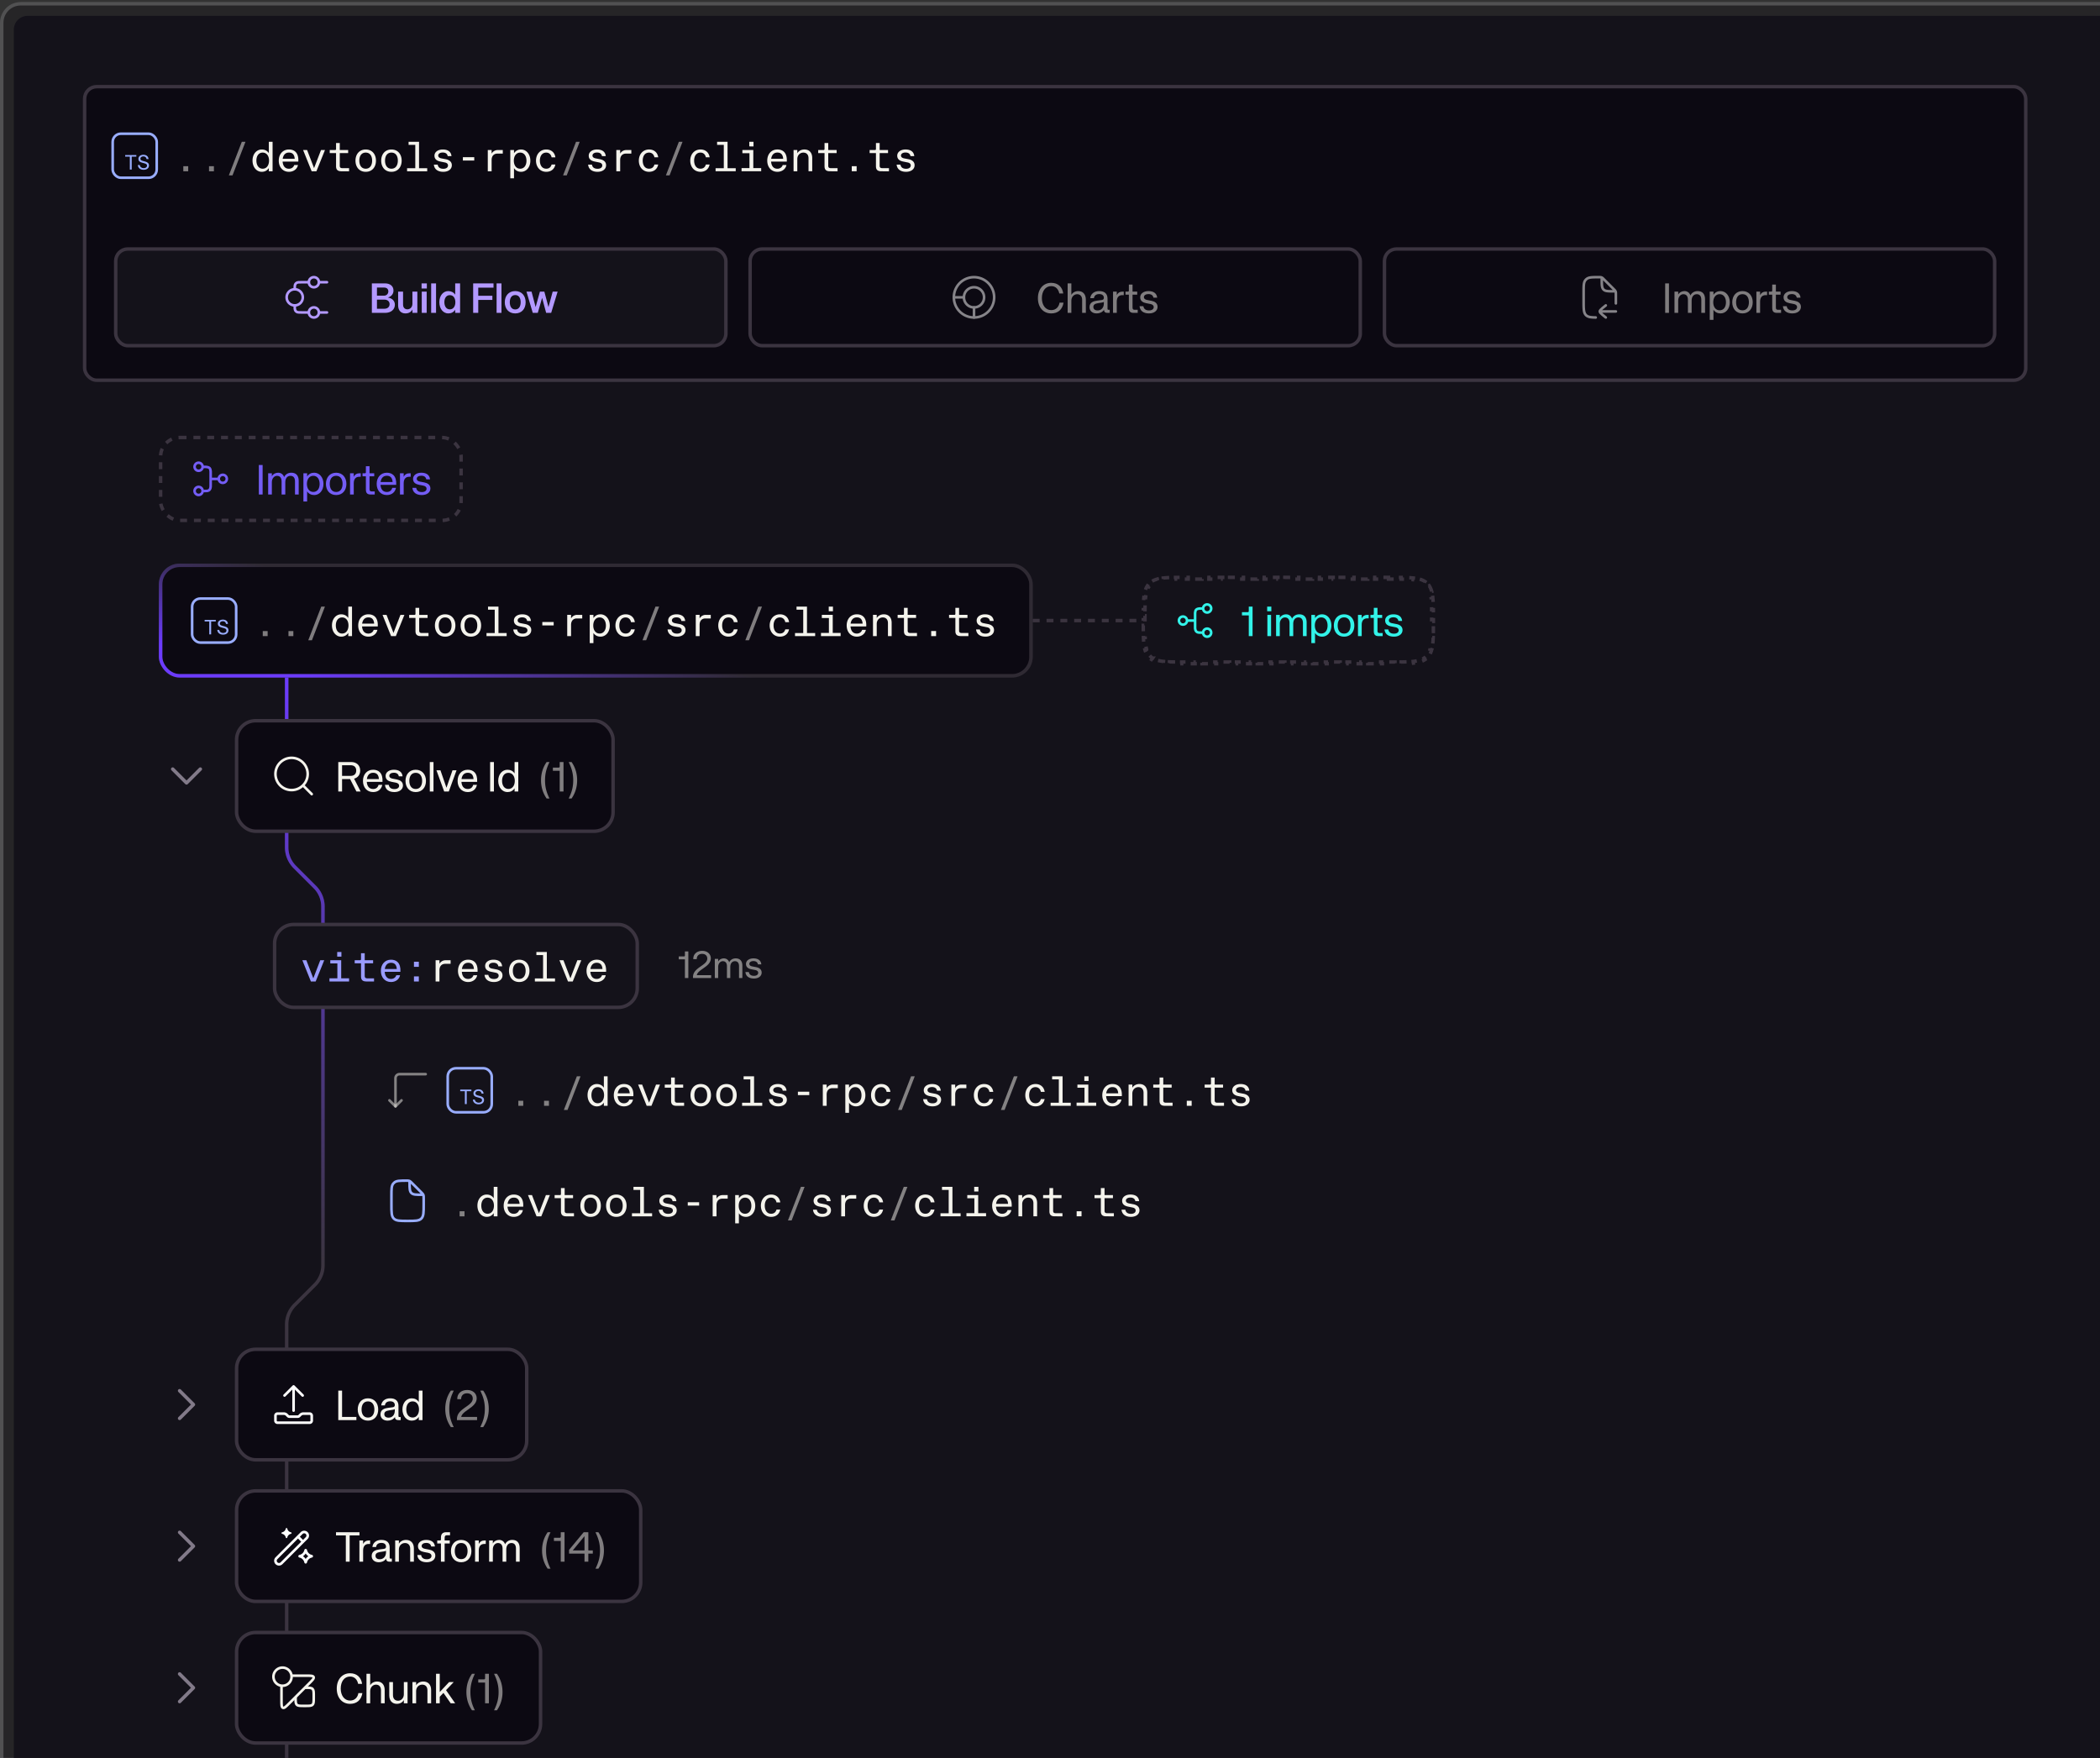 <svg xmlns="http://www.w3.org/2000/svg" width="608" height="509" fill="none" viewBox="0 0 608 509"><rect x="0" y="0" width="608" height="509" fill="#333333" stroke="none"/><rect width="674" height="563" y=".59" fill="#08060d" fill-opacity=".3" rx="6"/><rect width="673" height="562" x=".5" y="1.09" stroke="#fff" stroke-opacity=".2" rx="5.5"/><rect width="666" height="535.59" x="4" y="4.59" fill="#14121a" rx="4"/><path stroke="#3b3440" d="M83 195.68v49.686a8 8 0 0 0 2.343 5.657l5.814 5.814a8 8 0 0 1 2.343 5.656v103.873a8 8 0 0 1-2.343 5.657l-5.814 5.814A8 8 0 0 0 83 383.493V520.18"/><path stroke="url(#a)" d="M83 195.68v49.686a8 8 0 0 0 2.343 5.657l5.814 5.814a8 8 0 0 1 2.343 5.656v103.873a8 8 0 0 1-2.343 5.657l-5.814 5.814A8 8 0 0 0 83 383.493V520.18"/><rect width="562" height="85" x="24.5" y="25.09" fill="#0c0912" rx="3.5"/><rect width="562" height="85" x="24.5" y="25.09" stroke="#3b3440" rx="3.5"/><g clip-path="url(#b)"><path fill="#99adff" d="M37.59 49.09v-3.738h-1.344v-.462h3.228v.462H38.13v3.738zm3.985.078c-1.026 0-1.638-.624-1.668-1.38h.564c.084.57.54.9 1.11.9.516 0 .984-.234.984-.738 0-.33-.216-.516-.666-.642l-.684-.186c-.522-.138-1.146-.348-1.146-1.146 0-.69.618-1.164 1.464-1.164.894 0 1.434.534 1.47 1.248h-.564c-.084-.486-.402-.78-.918-.78-.498 0-.876.264-.876.666 0 .342.222.51.702.642l.708.192c.708.192 1.086.528 1.086 1.128 0 .78-.642 1.26-1.566 1.26"/></g><rect width="12.75" height="12.75" x="32.625" y="38.715" stroke="#99adff" stroke-width=".75" rx="2.375"/><path fill="#f4f3ec" fill-opacity=".5" d="M53.074 49.59v-1.464h1.416v1.464zm7.444 0v-1.464h1.415v1.464zm5.735 1.195 3.758-9.735h1.061l-3.757 9.735zm96.765 0 3.757-9.735h1.062l-3.758 9.735zm29.774 0 3.757-9.735h1.062l-3.758 9.735z"/><path fill="#f4f3ec" d="M75.783 49.748c-1.476 0-2.672-1.317-2.672-3.257 0-1.928 1.196-3.209 2.672-3.209.866 0 1.61.366 2.05 1.074V41.05h1.085v8.54h-1.086v-.927c-.487.732-1.183 1.085-2.05 1.085m-1.55-3.257c0 1.354.671 2.355 1.818 2.355 1.16 0 1.843-1 1.843-2.343 0-1.33-.684-2.318-1.843-2.318-1.147 0-1.817.964-1.817 2.306m9.42 3.257c-1.805 0-2.94-1.378-2.94-3.233 0-1.842 1.135-3.233 2.94-3.233 1.525 0 2.867.867 2.72 3.514h-4.55c.086 1.135.61 2.062 1.83 2.062.818 0 1.354-.5 1.537-1.074h1.074c-.17 1.025-1.135 1.964-2.61 1.964m-1.805-3.77h3.477c-.086-1.232-.66-1.805-1.672-1.805-1.11 0-1.659.805-1.805 1.806m8.383 3.612-2.477-6.149h1.159l2.013 5.234 2.013-5.234h1.147l-2.477 6.149zm8.614 0c-1.049 0-1.55-.427-1.55-1.452v-3.806h-1.83v-.891h1.55c.171 0 .28-.11.28-.268v-1.77h1.074v2.038h2.428v.89h-2.428v3.66c0 .44.183.696.732.696h1.965v.903zm7.041.158c-1.867 0-2.965-1.39-2.965-3.233 0-1.83 1.098-3.233 2.965-3.233s2.965 1.403 2.965 3.233c0 1.843-1.098 3.233-2.965 3.233m-1.854-3.245c0 1.196.512 2.343 1.854 2.343s1.854-1.147 1.854-2.343c0-1.183-.512-2.318-1.854-2.318s-1.854 1.135-1.854 2.318m9.297 3.245c-1.866 0-2.964-1.39-2.964-3.233 0-1.83 1.098-3.233 2.964-3.233 1.867 0 2.965 1.403 2.965 3.233 0 1.843-1.098 3.233-2.965 3.233m-1.854-3.245c0 1.196.512 2.343 1.854 2.343s1.855-1.147 1.855-2.343c0-1.183-.513-2.318-1.855-2.318s-1.854 1.135-1.854 2.318m6.382 3.087v-.89h2.379v-6.76h-1.94v-.89h3.026v7.65h2.367v.89zm10.481.158c-1.61 0-2.611-.78-2.72-2.086h1.098c.146.818.695 1.208 1.647 1.208.829 0 1.342-.378 1.342-.964 0-.451-.33-.768-.964-.878l-1.208-.244c-.878-.171-1.745-.586-1.745-1.708 0-1.025.964-1.794 2.404-1.794 1.391 0 2.403.586 2.525 1.928h-1.098c-.11-.683-.622-1.05-1.439-1.05-.781 0-1.306.367-1.306.88 0 .487.427.719.915.817l1.281.244c.866.17 1.745.646 1.745 1.744 0 1.147-1.013 1.903-2.477 1.903m5.675-3.257v-.988h3.294v.988zm7.211 3.099V43.44h1.111v1.037a2 2 0 0 1 1.756-1.037h1.477v1.037h-1.562c-.976 0-1.671.634-1.671 1.867v3.245zm6.517 2.025v-8.174h1.073v.927c.5-.732 1.196-1.086 2.062-1.086 1.464 0 2.672 1.318 2.672 3.258 0 1.927-1.208 3.208-2.672 3.208-.866 0-1.623-.366-2.062-1.073v2.94zm1.024-5.087c0 1.33.684 2.318 1.843 2.318 1.146 0 1.817-.964 1.817-2.306 0-1.354-.671-2.355-1.817-2.355-1.159 0-1.843 1-1.843 2.343m9.384 3.22c-1.794 0-2.965-1.39-2.965-3.233 0-1.83 1.171-3.233 2.977-3.233 1.403 0 2.44.854 2.635 2.27h-1.098c-.171-.867-.769-1.367-1.549-1.367-1.281 0-1.843 1.098-1.843 2.318 0 1.232.562 2.343 1.843 2.343.793 0 1.329-.415 1.549-1.208h1.086c-.232 1.256-1.171 2.11-2.635 2.11m14.85 0c-1.611 0-2.611-.78-2.721-2.086h1.098c.147.818.696 1.208 1.647 1.208.83 0 1.342-.378 1.342-.964 0-.451-.329-.768-.964-.878l-1.207-.244c-.879-.171-1.745-.586-1.745-1.708 0-1.025.964-1.794 2.403-1.794 1.391 0 2.404.586 2.526 1.928h-1.098c-.11-.683-.622-1.05-1.44-1.05-.781 0-1.305.367-1.305.88 0 .487.427.719.915.817l1.281.244c.866.17 1.744.646 1.744 1.744 0 1.147-1.012 1.903-2.476 1.903m5.443-.158V43.44h1.11v1.037a2 2 0 0 1 1.757-1.037h1.476v1.037h-1.562c-.976 0-1.671.634-1.671 1.867v3.245zm9.48.158c-1.793 0-2.964-1.39-2.964-3.233 0-1.83 1.171-3.233 2.977-3.233 1.403 0 2.44.854 2.635 2.27h-1.098c-.171-.867-.769-1.367-1.55-1.367-1.281 0-1.842 1.098-1.842 2.318 0 1.232.561 2.343 1.842 2.343.793 0 1.33-.415 1.55-1.208h1.086c-.232 1.256-1.172 2.11-2.636 2.11m14.887 0c-1.793 0-2.964-1.39-2.964-3.233 0-1.83 1.171-3.233 2.976-3.233 1.403 0 2.44.854 2.636 2.27h-1.098c-.171-.867-.769-1.367-1.55-1.367-1.281 0-1.842 1.098-1.842 2.318 0 1.232.561 2.343 1.842 2.343.793 0 1.33-.415 1.55-1.208h1.085c-.231 1.256-1.171 2.11-2.635 2.11m4.369-.158v-.89h2.379v-6.76h-1.94v-.89h3.026v7.65h2.367v.89zm7.517 0v-.915h2.293v-4.319h-2.049v-.915h3.16v5.234h2.281v.915zm2.245-7.198V41.05h1.22v1.342zm8.138 7.356c-1.805 0-2.94-1.378-2.94-3.233 0-1.842 1.135-3.233 2.94-3.233 1.525 0 2.867.867 2.721 3.514h-4.551c.086 1.135.61 2.062 1.83 2.062.818 0 1.355-.5 1.538-1.074h1.073c-.171 1.025-1.134 1.964-2.611 1.964m-1.805-3.77h3.477c-.086-1.232-.659-1.805-1.672-1.805-1.11 0-1.659.805-1.805 1.806m6.48 3.612V43.44h1.085v.927c.391-.683 1.184-1.086 2.062-1.086 1.33 0 2.257.842 2.257 2.477v3.83h-1.073V45.82c0-1.074-.61-1.635-1.501-1.635-.964 0-1.745.769-1.745 1.855v3.55zm10.517 0c-1.049 0-1.549-.427-1.549-1.452v-3.806h-1.83v-.891h1.549c.171 0 .281-.11.281-.268v-1.77h1.074v2.038h2.427v.89h-2.427v3.66c0 .44.183.696.732.696h1.964v.903zm6.334 0v-1.464h1.415v1.464zm8.553 0c-1.049 0-1.549-.427-1.549-1.452v-3.806h-1.83v-.891h1.549c.171 0 .281-.11.281-.268v-1.77h1.073v2.038h2.428v.89h-2.428v3.66c0 .44.183.696.732.696h1.965v.903zm7.163.158c-1.61 0-2.611-.78-2.721-2.086h1.098c.147.818.696 1.208 1.647 1.208.83 0 1.342-.378 1.342-.964 0-.451-.329-.768-.963-.878l-1.208-.244c-.879-.171-1.745-.586-1.745-1.708 0-1.025.964-1.794 2.404-1.794 1.39 0 2.403.586 2.525 1.928h-1.098c-.11-.683-.622-1.05-1.44-1.05-.78 0-1.305.367-1.305.88 0 .487.427.719.915.817l1.281.244c.866.17 1.745.646 1.745 1.744 0 1.147-1.013 1.903-2.477 1.903"/><rect width="176.667" height="28" x="33.5" y="72.09" fill="#14121a" rx="3.5"/><rect width="176.667" height="28" x="33.5" y="72.09" stroke="#3b3440" rx="3.5"/><g stroke="#b399ff" stroke-width=".75" clip-path="url(#c)"><path d="M92.333 81.715a1.458 1.458 0 1 1-2.917 0 1.458 1.458 0 0 1 2.917 0ZM92.333 90.465a1.458 1.458 0 1 1-2.917 0 1.458 1.458 0 0 1 2.917 0ZM87.667 86.09a2.333 2.333 0 1 1-4.667 0 2.333 2.333 0 0 1 4.667 0Z"/><path stroke-linecap="round" stroke-linejoin="round" d="M94.667 81.715h-2.334m-7 2.041c0-.819 0-1.228.197-1.523q.129-.192.322-.322c.294-.196.704-.196 1.523-.196h2.042m5.25 8.75h-2.334m-7-2.042c0 .82 0 1.23.197 1.523q.129.193.322.322c.294.197.704.197 1.523.197h2.042"/></g><path fill="#b399ff" d="M107.663 90.59v-8.54h3.794c1.427 0 2.464.744 2.464 2.062.013 1-.622 1.744-1.622 2.037 1.305.207 2.025 1.025 2.025 2.074 0 1.39-1.098 2.367-2.855 2.367zm1.476-1.196h2.172c.793 0 1.488-.439 1.488-1.342 0-.793-.634-1.293-1.452-1.293h-2.208zm0-3.782h2.013c.805 0 1.281-.573 1.281-1.244 0-.659-.415-1.11-1.244-1.11h-2.05zm8.24 5.136c-1.245 0-2.111-.83-2.111-2.305V84.44h1.428v3.733c0 .915.512 1.391 1.268 1.391.806 0 1.44-.659 1.44-1.61V84.44h1.427v6.149h-1.415v-.988c-.378.756-1.122 1.146-2.037 1.146m4.727-.158V84.44h1.427v6.149zm-.049-7.064V82.05h1.525v1.476zm2.775 7.064v-8.54h1.415v8.54zm4.945.158c-1.366 0-2.574-1.22-2.574-3.257 0-2.013 1.208-3.209 2.574-3.209.842 0 1.574.366 2.013 1.037v-3.27h1.416v8.54h-1.416v-.89c-.488.72-1.171 1.05-2.013 1.05m-1.122-3.257c0 1.196.573 2.086 1.586 2.086s1.598-.89 1.598-2.074-.585-2.05-1.598-2.05-1.586.855-1.586 2.038m8.335 3.099v-8.54h5.893v1.232h-4.417v2.355h4.087v1.195h-4.087v3.758zm6.786 0v-8.54h1.415v8.54zm5.397.158c-1.916 0-3.026-1.378-3.026-3.233 0-1.842 1.11-3.233 3.026-3.233s3.013 1.391 3.013 3.233c0 1.855-1.098 3.233-3.013 3.233m-1.574-3.245c0 1.11.439 2.099 1.574 2.099 1.134 0 1.573-.989 1.573-2.099 0-1.098-.439-2.074-1.573-2.074-1.135 0-1.574.976-1.574 2.074m6.649 3.087-1.818-6.149h1.464l1.184 4.465 1.244-4.465h1.281l1.196 4.477 1.22-4.477h1.427l-1.867 6.149h-1.451l-1.172-4.343-1.256 4.343z"/><rect width="176.667" height="28" x="217.167" y="72.09" stroke="#3b3440" rx="3.5"/><g stroke="#fff" stroke-width=".75" clip-path="url(#d)" opacity=".5"><path d="M282 91.923a5.833 5.833 0 1 0 0-11.667 5.833 5.833 0 1 0 0 11.667Z"/><path d="M282 89.007a2.917 2.917 0 1 0 0-5.834 2.917 2.917 0 0 0 0 5.834Z"/><path stroke-linecap="round" d="M279.083 86.09h-2.916"/><path stroke-linecap="round" stroke-linejoin="round" d="M282 89.006v2.917"/></g><path fill="#f4f3ec" fill-opacity=".5" d="M304.355 90.748c-2.305 0-3.855-1.756-3.855-4.428 0-2.66 1.586-4.429 3.855-4.429 1.989 0 3.233 1.232 3.477 3.075h-1.146c-.22-1.123-.94-2.123-2.331-2.123-1.695 0-2.708 1.488-2.708 3.477 0 1.976 1.037 3.477 2.708 3.477 1.452 0 2.233-1.037 2.404-2.16h1.159c-.342 2.087-1.696 3.111-3.563 3.111m4.752-.158v-8.54h1.073v3.318c.391-.67 1.111-1.086 2.013-1.086 1.257 0 2.184.83 2.184 2.477v3.83h-1.073V86.82c0-1.074-.598-1.635-1.44-1.635-.915 0-1.684.769-1.684 1.867v3.538zm8.401.158c-1.257 0-2.062-.732-2.062-1.817 0-1.44 1.232-1.757 2.232-1.891l1.33-.171c.488-.073.586-.354.586-.635 0-.597-.403-1.085-1.33-1.085-.915 0-1.44.427-1.537 1.183h-1.074c.134-1.232 1.123-2.05 2.587-2.05 1.634 0 2.415.818 2.415 2.196v2.99c0 .134.11.231.256.231h.379v.89h-.732c-.586 0-.903-.304-.903-.756v-.146c-.537.793-1.391 1.061-2.147 1.061m-.952-1.866c0 .634.476 1 1.22 1 1.098 0 1.818-.805 1.818-2.013v-.439c-.208.11-.415.146-.622.183l-1.086.17c-.927.147-1.33.477-1.33 1.099m5.697 1.708V84.44h1.074v1.025c.378-.757.963-1.025 1.683-1.025h.342v1.013h-.427c-.976 0-1.598.61-1.598 1.878v3.258zm5.961 0c-.939 0-1.378-.403-1.378-1.44v-3.83h-.976v-.879h.695c.171 0 .281-.11.281-.268v-1.77h1.061v2.038h1.354v.878h-1.354v3.673c0 .524.147.707.635.707h.866v.89zm4.441.158c-1.61 0-2.61-.768-2.72-2.086h1.098c.146.818.695 1.22 1.647 1.22.829 0 1.354-.378 1.354-.976 0-.451-.342-.768-.976-.89l-1.196-.232c-.89-.171-1.744-.586-1.744-1.72 0-1.013.951-1.782 2.391-1.782 1.391 0 2.403.586 2.525 1.916h-1.085c-.122-.683-.623-1.05-1.452-1.05-.781 0-1.306.367-1.306.891 0 .5.427.72.928.818l1.268.244c.879.17 1.757.646 1.757 1.744 0 1.147-1.025 1.903-2.489 1.903"/><rect width="176.667" height="28" x="400.833" y="72.09" stroke="#3b3440" rx="3.5"/><g stroke="#fff" stroke-linecap="round" stroke-linejoin="round" stroke-width=".75" clip-path="url(#e)" opacity=".5"><path d="M467.833 87.843v-2.535c0-.477 0-.715-.089-.93-.089-.214-.257-.383-.594-.72l-2.763-2.764c-.291-.292-.437-.437-.617-.523a1 1 0 0 0-.115-.048c-.189-.067-.394-.067-.806-.067-1.893 0-2.839 0-3.48.517q-.196.158-.352.353c-.517.64-.517 1.588-.517 3.481v2.652c0 2.201 0 3.302.683 3.985.55.55 1.37.658 2.817.679m1.75-11.375v.292c0 1.65 0 2.476.512 2.989.513.513 1.338.513 2.988.513h.291"/><path d="M464.917 91.923c-.354-.344-1.75-1.26-1.75-1.75s1.396-1.406 1.75-1.75m-1.167 1.75h4.083"/></g><path fill="#f4f3ec" fill-opacity=".5" d="M482.106 90.59v-8.54h1.098v8.54zm2.698 0V84.44h1.073v.878c.342-.683 1.098-1.037 1.83-1.037.805 0 1.489.5 1.708 1.27.354-.745 1.086-1.27 2.111-1.27 1.342 0 2.123.83 2.123 2.343v3.965h-1.074v-3.782c0-1.074-.476-1.623-1.305-1.623-.952 0-1.501.757-1.501 1.842v3.563h-1.074v-3.782c0-1.074-.488-1.623-1.329-1.623-.806 0-1.489.757-1.489 1.842v3.563zm10.207 2.025v-8.174h1.074v.927c.5-.744 1.195-1.086 2.049-1.086 1.501 0 2.684 1.318 2.684 3.246s-1.183 3.22-2.684 3.22c-.854 0-1.61-.378-2.049-1.073v2.94zm1.013-5.1c0 1.342.695 2.33 1.854 2.33 1.171 0 1.83-.963 1.83-2.317 0-1.342-.659-2.355-1.83-2.355-1.159 0-1.854 1.013-1.854 2.342m8.469 3.233c-1.866 0-2.964-1.39-2.964-3.233 0-1.83 1.098-3.233 2.964-3.233 1.867 0 2.965 1.403 2.965 3.233 0 1.843-1.098 3.233-2.965 3.233m-1.854-3.245c0 1.208.5 2.355 1.854 2.355 1.342 0 1.855-1.147 1.855-2.355 0-1.195-.513-2.33-1.855-2.33-1.354 0-1.854 1.135-1.854 2.33m5.877 3.087V84.44h1.073v1.025c.379-.757.964-1.025 1.684-1.025h.342v1.013h-.427c-.976 0-1.599.61-1.599 1.878v3.258zm5.961 0c-.939 0-1.378-.403-1.378-1.44v-3.83h-.976v-.879h.695c.171 0 .281-.11.281-.268v-1.77h1.061v2.038h1.354v.878h-1.354v3.673c0 .524.146.707.634.707h.867v.89zm4.441.158c-1.61 0-2.61-.768-2.72-2.086h1.098c.146.818.695 1.22 1.647 1.22.829 0 1.354-.378 1.354-.976 0-.451-.342-.768-.976-.89l-1.196-.232c-.89-.171-1.744-.586-1.744-1.72 0-1.013.951-1.782 2.391-1.782 1.391 0 2.403.586 2.525 1.916h-1.085c-.122-.683-.623-1.05-1.452-1.05-.781 0-1.306.367-1.306.891 0 .5.427.72.928.818l1.268.244c.879.17 1.757.646 1.757 1.744 0 1.147-1.025 1.903-2.489 1.903"/><rect width="87" height="24" x="46.5" y="126.68" stroke="#3b3440" stroke-dasharray="2 2" rx="5.5"/><path stroke="#745df5" stroke-width=".75" d="M58.667 142.18a1.167 1.167 0 1 0-2.333-.001 1.167 1.167 0 0 0 2.333.001ZM65.667 138.68a1.167 1.167 0 1 0-2.333-.001 1.167 1.167 0 0 0 2.333.001ZM58.667 135.18a1.167 1.167 0 1 0-2.333-.001 1.167 1.167 0 0 0 2.333.001Z"/><path stroke="#745df5" stroke-linecap="round" stroke-linejoin="round" stroke-width=".75" d="M59.099 142.17c.976 0 2.017.141 1.893-1.869v-1.624m0 0v-2.206c-.13-.661 0-1.365-1.99-1.287m1.99 3.493h2.166"/><path fill="#745df5" d="M74.94 143.18v-8.54h1.097v8.54zm2.697 0v-6.149h1.074v.878c.341-.683 1.098-1.037 1.83-1.037.805 0 1.488.5 1.708 1.269.353-.744 1.085-1.269 2.11-1.269 1.342 0 2.123.83 2.123 2.343v3.965h-1.074v-3.782c0-1.074-.475-1.623-1.305-1.623-.952 0-1.5.756-1.5 1.842v3.563h-1.074v-3.782c0-1.074-.488-1.623-1.33-1.623-.805 0-1.488.756-1.488 1.842v3.563zm10.207 2.025v-8.174h1.074v.927c.5-.744 1.196-1.086 2.05-1.086 1.5 0 2.684 1.318 2.684 3.245s-1.184 3.221-2.684 3.221c-.854 0-1.61-.378-2.05-1.073v2.94zm1.013-5.1c0 1.342.695 2.33 1.855 2.33 1.17 0 1.83-.963 1.83-2.318 0-1.342-.66-2.354-1.83-2.354-1.16 0-1.855 1.012-1.855 2.342m8.47 3.233c-1.867 0-2.965-1.391-2.965-3.233 0-1.83 1.098-3.233 2.965-3.233s2.964 1.403 2.964 3.233c0 1.842-1.097 3.233-2.964 3.233m-1.855-3.245c0 1.208.5 2.355 1.855 2.355 1.342 0 1.854-1.147 1.854-2.355 0-1.196-.512-2.33-1.854-2.33-1.354 0-1.855 1.134-1.855 2.33m5.877 3.087v-6.149h1.074v1.025c.378-.757.964-1.025 1.684-1.025h.341v1.012h-.427c-.976 0-1.598.61-1.598 1.879v3.258zm5.962 0c-.94 0-1.379-.403-1.379-1.44v-3.831h-.976v-.878h.695c.171 0 .281-.11.281-.269v-1.769h1.061v2.038h1.355v.878h-1.355v3.672c0 .525.147.708.635.708h.866v.891zm4.685.158c-1.806 0-2.94-1.378-2.94-3.233 0-1.842 1.134-3.233 2.94-3.233 1.525 0 2.867.866 2.72 3.514h-4.55c.073 1.122.598 2.062 1.83 2.062.817 0 1.354-.415 1.574-1.196h1.073c-.232 1.22-1.171 2.086-2.647 2.086m-1.806-3.77h3.477c-.073-1.232-.646-1.817-1.671-1.817-1.123 0-1.672.805-1.806 1.817m5.614 3.612v-6.149h1.074v1.025c.378-.757.964-1.025 1.684-1.025h.341v1.012h-.427c-.976 0-1.598.61-1.598 1.879v3.258zm6.319.158c-1.61 0-2.611-.768-2.72-2.086h1.098c.146.817.695 1.22 1.647 1.22.829 0 1.354-.378 1.354-.976 0-.451-.342-.769-.976-.891l-1.196-.231c-.89-.171-1.744-.586-1.744-1.721 0-1.012.951-1.781 2.391-1.781 1.391 0 2.403.586 2.525 1.916h-1.086c-.122-.684-.622-1.05-1.451-1.05-.781 0-1.306.366-1.306.891 0 .5.427.72.927.817l1.269.244c.879.171 1.757.647 1.757 1.745 0 1.147-1.025 1.903-2.489 1.903"/><path stroke="#f4f3ec" stroke-linecap="round" stroke-linejoin="round" stroke-opacity=".5" stroke-width=".75" d="M123.25 311.013h-7.583c-.645 0-1.167.522-1.167 1.167v8.166"/><path stroke="#f4f3ec" stroke-linecap="round" stroke-linejoin="round" stroke-opacity=".5" stroke-width=".75" d="m112.75 318.596 1.75 1.75 1.75-1.75"/><g clip-path="url(#f)"><path fill="#99adff" d="M134.59 319.68v-3.738h-1.344v-.462h3.228v.462h-1.344v3.738zm3.985.078c-1.026 0-1.638-.624-1.668-1.38h.564c.084.57.54.9 1.11.9.516 0 .984-.234.984-.738 0-.33-.216-.516-.666-.642l-.684-.186c-.522-.138-1.146-.348-1.146-1.146 0-.69.618-1.164 1.464-1.164.894 0 1.434.534 1.47 1.248h-.564c-.084-.486-.402-.78-.918-.78-.498 0-.876.264-.876.666 0 .342.222.51.702.642l.708.192c.708.192 1.086.528 1.086 1.128 0 .78-.642 1.26-1.566 1.26"/></g><rect width="12.75" height="12.75" x="129.625" y="309.305" stroke="#99adff" stroke-width=".75" rx="2.375"/><path fill="#f4f3ec" fill-opacity=".5" d="M150.074 320.18v-1.464h1.416v1.464zm7.444 0v-1.464h1.415v1.464zm5.735 1.195 3.758-9.735h1.061l-3.757 9.735zm96.765 0 3.757-9.735h1.062l-3.758 9.735zm29.774 0 3.757-9.735h1.062l-3.758 9.735z"/><path fill="#f4f3ec" d="M172.783 320.338c-1.476 0-2.672-1.317-2.672-3.257 0-1.928 1.196-3.209 2.672-3.209.866 0 1.61.366 2.049 1.074v-3.306h1.086v8.54h-1.086v-.928c-.488.732-1.183 1.086-2.049 1.086m-1.55-3.257c0 1.354.671 2.354 1.818 2.354 1.159 0 1.842-1 1.842-2.342 0-1.33-.683-2.318-1.842-2.318-1.147 0-1.818.964-1.818 2.306m9.42 3.257c-1.805 0-2.94-1.378-2.94-3.233 0-1.842 1.135-3.233 2.94-3.233 1.525 0 2.867.866 2.721 3.514h-4.551c.086 1.134.61 2.062 1.83 2.062.818 0 1.355-.501 1.538-1.074h1.073c-.171 1.025-1.134 1.964-2.611 1.964m-1.805-3.77h3.477c-.086-1.232-.659-1.805-1.672-1.805-1.11 0-1.659.805-1.805 1.805m8.383 3.612-2.477-6.149h1.159l2.013 5.234 2.013-5.234h1.147l-2.477 6.149zm8.614 0c-1.049 0-1.549-.427-1.549-1.452v-3.807h-1.83v-.89h1.549c.171 0 .281-.11.281-.269v-1.769h1.073v2.038h2.428v.89h-2.428v3.66c0 .44.183.696.732.696h1.965v.903zm7.041.158c-1.867 0-2.965-1.391-2.965-3.233 0-1.83 1.098-3.233 2.965-3.233s2.965 1.403 2.965 3.233c0 1.842-1.098 3.233-2.965 3.233m-1.854-3.245c0 1.196.512 2.342 1.854 2.342s1.854-1.146 1.854-2.342c0-1.183-.512-2.318-1.854-2.318s-1.854 1.135-1.854 2.318m9.297 3.245c-1.866 0-2.964-1.391-2.964-3.233 0-1.83 1.098-3.233 2.964-3.233 1.867 0 2.965 1.403 2.965 3.233 0 1.842-1.098 3.233-2.965 3.233m-1.854-3.245c0 1.196.512 2.342 1.854 2.342s1.855-1.146 1.855-2.342c0-1.183-.513-2.318-1.855-2.318s-1.854 1.135-1.854 2.318m6.382 3.087v-.891h2.379v-6.759h-1.94v-.89h3.026v7.649h2.367v.891zm10.481.158c-1.61 0-2.611-.781-2.72-2.086h1.098c.146.817.695 1.208 1.647 1.208.829 0 1.342-.378 1.342-.964 0-.451-.33-.769-.964-.878l-1.208-.244c-.878-.171-1.745-.586-1.745-1.708 0-1.025.964-1.794 2.404-1.794 1.391 0 2.403.586 2.525 1.928h-1.098c-.11-.683-.622-1.049-1.439-1.049-.781 0-1.306.366-1.306.878 0 .488.427.72.915.817l1.281.244c.866.171 1.745.647 1.745 1.745 0 1.147-1.013 1.903-2.477 1.903m5.675-3.257v-.988h3.294v.988zm7.211 3.099v-6.149h1.111v1.037a2 2 0 0 1 1.756-1.037h1.477v1.037h-1.562c-.976 0-1.671.634-1.671 1.866v3.246zm6.517 2.025v-8.174h1.073v.927c.5-.732 1.196-1.086 2.062-1.086 1.464 0 2.672 1.318 2.672 3.258 0 1.927-1.208 3.208-2.672 3.208-.866 0-1.623-.366-2.062-1.073v2.94zm1.024-5.088c0 1.33.684 2.318 1.843 2.318 1.146 0 1.817-.963 1.817-2.305 0-1.355-.671-2.355-1.817-2.355-1.159 0-1.843 1-1.843 2.342m9.384 3.221c-1.794 0-2.965-1.391-2.965-3.233 0-1.83 1.171-3.233 2.977-3.233 1.403 0 2.44.854 2.635 2.269h-1.098c-.171-.866-.769-1.366-1.549-1.366-1.281 0-1.843 1.098-1.843 2.318 0 1.232.562 2.342 1.843 2.342.793 0 1.329-.414 1.549-1.207h1.086c-.232 1.256-1.171 2.11-2.635 2.11m14.85 0c-1.611 0-2.611-.781-2.721-2.086h1.098c.147.817.696 1.208 1.647 1.208.83 0 1.342-.378 1.342-.964 0-.451-.329-.769-.964-.878l-1.207-.244c-.879-.171-1.745-.586-1.745-1.708 0-1.025.964-1.794 2.403-1.794 1.391 0 2.404.586 2.526 1.928h-1.098c-.11-.683-.622-1.049-1.44-1.049-.781 0-1.305.366-1.305.878 0 .488.427.72.915.817l1.281.244c.866.171 1.744.647 1.744 1.745 0 1.147-1.012 1.903-2.476 1.903m5.443-.158v-6.149h1.11v1.037a2 2 0 0 1 1.757-1.037h1.476v1.037h-1.562c-.976 0-1.671.634-1.671 1.866v3.246zm9.48.158c-1.793 0-2.964-1.391-2.964-3.233 0-1.83 1.171-3.233 2.977-3.233 1.403 0 2.44.854 2.635 2.269h-1.098c-.171-.866-.769-1.366-1.55-1.366-1.281 0-1.842 1.098-1.842 2.318 0 1.232.561 2.342 1.842 2.342.793 0 1.33-.414 1.55-1.207h1.086c-.232 1.256-1.172 2.11-2.636 2.11m14.887 0c-1.793 0-2.964-1.391-2.964-3.233 0-1.83 1.171-3.233 2.976-3.233 1.403 0 2.44.854 2.636 2.269h-1.098c-.171-.866-.769-1.366-1.55-1.366-1.281 0-1.842 1.098-1.842 2.318 0 1.232.561 2.342 1.842 2.342.793 0 1.33-.414 1.55-1.207h1.085c-.231 1.256-1.171 2.11-2.635 2.11m4.369-.158v-.891h2.379v-6.759h-1.94v-.89h3.026v7.649h2.367v.891zm7.517 0v-.915h2.293v-4.319h-2.049v-.915h3.16v5.234h2.281v.915zm2.245-7.198v-1.342h1.22v1.342zm8.138 7.356c-1.805 0-2.94-1.378-2.94-3.233 0-1.842 1.135-3.233 2.94-3.233 1.525 0 2.867.866 2.721 3.514h-4.551c.086 1.134.61 2.062 1.83 2.062.818 0 1.355-.501 1.538-1.074h1.073c-.171 1.025-1.134 1.964-2.611 1.964m-1.805-3.77h3.477c-.086-1.232-.659-1.805-1.672-1.805-1.11 0-1.659.805-1.805 1.805m6.48 3.612v-6.149h1.085v.927c.391-.683 1.184-1.086 2.062-1.086 1.33 0 2.257.842 2.257 2.477v3.831h-1.073v-3.77c0-1.074-.61-1.635-1.501-1.635-.964 0-1.745.769-1.745 1.854v3.551zm10.517 0c-1.049 0-1.549-.427-1.549-1.452v-3.807h-1.83v-.89h1.549c.171 0 .281-.11.281-.269v-1.769h1.074v2.038h2.427v.89h-2.427v3.66c0 .44.183.696.732.696h1.964v.903zm6.334 0v-1.464h1.415v1.464zm8.553 0c-1.049 0-1.549-.427-1.549-1.452v-3.807h-1.83v-.89h1.549c.171 0 .281-.11.281-.269v-1.769h1.073v2.038h2.428v.89h-2.428v3.66c0 .44.183.696.732.696h1.965v.903zm7.163.158c-1.61 0-2.611-.781-2.721-2.086h1.098c.147.817.696 1.208 1.647 1.208.83 0 1.342-.378 1.342-.964 0-.451-.329-.769-.963-.878l-1.208-.244c-.879-.171-1.745-.586-1.745-1.708 0-1.025.964-1.794 2.404-1.794 1.39 0 2.403.586 2.525 1.928h-1.098c-.11-.683-.622-1.049-1.44-1.049-.78 0-1.305.366-1.305.878 0 .488.427.72.915.817l1.281.244c.866.171 1.745.647 1.745 1.745 0 1.147-1.013 1.903-2.477 1.903"/><path stroke="#99adff" stroke-linecap="round" stroke-linejoin="round" stroke-width=".75" d="M118.583 342.138v.292c0 1.649 0 2.474.513 2.987.512.513 1.337.513 2.987.513h.292m.292.966v1.95c0 2.2 0 3.3-.684 3.983-.683.684-1.783.684-3.983.684s-3.3 0-3.983-.684c-.684-.683-.684-1.783-.684-3.983v-2.651c0-1.892 0-2.839.517-3.48q.158-.196.352-.352c.641-.517 1.588-.517 3.48-.517.412 0 .618 0 .806.067q.059.02.115.047c.181.087.326.232.617.523l2.763 2.763c.337.337.506.506.595.72.089.215.089.453.089.93"/><path fill="#f4f3ec" fill-opacity=".5" d="M133.074 352.18v-1.464h1.416v1.464zm95.057 1.195 3.758-9.735h1.061l-3.758 9.735zm29.774 0 3.757-9.735h1.062l-3.758 9.735z"/><path fill="#f4f3ec" d="M140.896 352.338c-1.476 0-2.672-1.317-2.672-3.257 0-1.928 1.196-3.209 2.672-3.209.866 0 1.61.366 2.05 1.074v-3.306h1.085v8.54h-1.085v-.928c-.488.732-1.184 1.086-2.05 1.086m-1.549-3.257c0 1.354.671 2.354 1.817 2.354 1.159 0 1.843-1 1.843-2.342 0-1.33-.684-2.318-1.843-2.318-1.146 0-1.817.964-1.817 2.306m9.419 3.257c-1.805 0-2.94-1.378-2.94-3.233 0-1.842 1.135-3.233 2.94-3.233 1.525 0 2.867.866 2.721 3.514h-4.551c.086 1.134.61 2.062 1.83 2.062.818 0 1.355-.501 1.538-1.074h1.073c-.171 1.025-1.134 1.964-2.611 1.964m-1.805-3.77h3.477c-.086-1.232-.659-1.805-1.672-1.805-1.11 0-1.659.805-1.805 1.805m8.383 3.612-2.477-6.149h1.159l2.013 5.234 2.013-5.234h1.147l-2.477 6.149zm8.614 0c-1.049 0-1.549-.427-1.549-1.452v-3.807h-1.83v-.89h1.549c.171 0 .281-.11.281-.269v-1.769h1.074v2.038h2.427v.89h-2.427v3.66c0 .44.183.696.732.696h1.964v.903zm7.041.158c-1.866 0-2.964-1.391-2.964-3.233 0-1.83 1.098-3.233 2.964-3.233 1.867 0 2.965 1.403 2.965 3.233 0 1.842-1.098 3.233-2.965 3.233m-1.854-3.245c0 1.196.512 2.342 1.854 2.342s1.855-1.146 1.855-2.342c0-1.183-.513-2.318-1.855-2.318s-1.854 1.135-1.854 2.318m9.298 3.245c-1.867 0-2.965-1.391-2.965-3.233 0-1.83 1.098-3.233 2.965-3.233s2.964 1.403 2.964 3.233c0 1.842-1.098 3.233-2.964 3.233m-1.855-3.245c0 1.196.513 2.342 1.855 2.342s1.854-1.146 1.854-2.342c0-1.183-.512-2.318-1.854-2.318s-1.855 1.135-1.855 2.318m6.382 3.087v-.891h2.379v-6.759h-1.94v-.89h3.026v7.649h2.367v.891zm10.481.158c-1.61 0-2.61-.781-2.72-2.086h1.098c.146.817.695 1.208 1.647 1.208.829 0 1.342-.378 1.342-.964 0-.451-.33-.769-.964-.878l-1.208-.244c-.878-.171-1.744-.586-1.744-1.708 0-1.025.963-1.794 2.403-1.794 1.391 0 2.403.586 2.525 1.928h-1.098c-.109-.683-.622-1.049-1.439-1.049-.781 0-1.306.366-1.306.878 0 .488.427.72.915.817l1.281.244c.867.171 1.745.647 1.745 1.745 0 1.147-1.013 1.903-2.477 1.903m5.675-3.257v-.988h3.294v.988zm7.211 3.099v-6.149h1.111v1.037a2 2 0 0 1 1.756-1.037h1.477v1.037h-1.562c-.976 0-1.671.634-1.671 1.866v3.246zm6.517 2.025v-8.174h1.073v.927c.501-.732 1.196-1.086 2.062-1.086 1.464 0 2.672 1.318 2.672 3.258 0 1.927-1.208 3.208-2.672 3.208-.866 0-1.622-.366-2.062-1.073v2.94zm1.025-5.088c0 1.33.683 2.318 1.842 2.318 1.147 0 1.818-.963 1.818-2.305 0-1.355-.671-2.355-1.818-2.355-1.159 0-1.842 1-1.842 2.342m9.383 3.221c-1.794 0-2.965-1.391-2.965-3.233 0-1.83 1.171-3.233 2.977-3.233 1.403 0 2.44.854 2.635 2.269h-1.098c-.171-.866-.768-1.366-1.549-1.366-1.281 0-1.842 1.098-1.842 2.318 0 1.232.561 2.342 1.842 2.342.793 0 1.33-.414 1.549-1.207h1.086c-.232 1.256-1.171 2.11-2.635 2.11m14.85 0c-1.61 0-2.611-.781-2.721-2.086h1.098c.147.817.696 1.208 1.647 1.208.83 0 1.342-.378 1.342-.964 0-.451-.329-.769-.963-.878l-1.208-.244c-.879-.171-1.745-.586-1.745-1.708 0-1.025.964-1.794 2.404-1.794 1.39 0 2.403.586 2.525 1.928h-1.098c-.11-.683-.622-1.049-1.44-1.049-.78 0-1.305.366-1.305.878 0 .488.427.72.915.817l1.281.244c.866.171 1.745.647 1.745 1.745 0 1.147-1.013 1.903-2.477 1.903m5.443-.158v-6.149h1.11v1.037a2 2 0 0 1 1.757-1.037h1.476v1.037h-1.562c-.976 0-1.671.634-1.671 1.866v3.246zm9.48.158c-1.793 0-2.964-1.391-2.964-3.233 0-1.83 1.171-3.233 2.977-3.233 1.403 0 2.44.854 2.635 2.269h-1.098c-.171-.866-.769-1.366-1.55-1.366-1.281 0-1.842 1.098-1.842 2.318 0 1.232.561 2.342 1.842 2.342.793 0 1.33-.414 1.55-1.207h1.086c-.232 1.256-1.172 2.11-2.636 2.11m14.887 0c-1.793 0-2.964-1.391-2.964-3.233 0-1.83 1.171-3.233 2.977-3.233 1.403 0 2.44.854 2.635 2.269h-1.098c-.171-.866-.769-1.366-1.55-1.366-1.281 0-1.842 1.098-1.842 2.318 0 1.232.561 2.342 1.842 2.342.793 0 1.33-.414 1.55-1.207h1.086c-.232 1.256-1.172 2.11-2.636 2.11m4.369-.158v-.891h2.379v-6.759h-1.939v-.89h3.025v7.649h2.367v.891zm7.517 0v-.915h2.294v-4.319h-2.05v-.915h3.16v5.234h2.281v.915zm2.245-7.198v-1.342h1.22v1.342zm8.139 7.356c-1.806 0-2.941-1.378-2.941-3.233 0-1.842 1.135-3.233 2.941-3.233 1.525 0 2.867.866 2.72 3.514h-4.55c.085 1.134.61 2.062 1.83 2.062.817 0 1.354-.501 1.537-1.074h1.073c-.17 1.025-1.134 1.964-2.61 1.964m-1.806-3.77h3.477c-.085-1.232-.659-1.805-1.671-1.805-1.111 0-1.66.805-1.806 1.805m6.48 3.612v-6.149h1.085v.927c.391-.683 1.184-1.086 2.062-1.086 1.33 0 2.257.842 2.257 2.477v3.831h-1.073v-3.77c0-1.074-.61-1.635-1.501-1.635-.964 0-1.745.769-1.745 1.854v3.551zm10.517 0c-1.049 0-1.549-.427-1.549-1.452v-3.807h-1.83v-.89h1.549c.171 0 .281-.11.281-.269v-1.769h1.074v2.038h2.427v.89h-2.427v3.66c0 .44.183.696.732.696h1.964v.903zm6.334 0v-1.464h1.415v1.464zm8.553 0c-1.049 0-1.549-.427-1.549-1.452v-3.807h-1.83v-.89h1.549c.171 0 .281-.11.281-.269v-1.769h1.074v2.038h2.427v.89h-2.427v3.66c0 .44.183.696.732.696h1.964v.903zm7.163.158c-1.61 0-2.611-.781-2.72-2.086h1.098c.146.817.695 1.208 1.647 1.208.829 0 1.342-.378 1.342-.964 0-.451-.33-.769-.964-.878l-1.208-.244c-.878-.171-1.745-.586-1.745-1.708 0-1.025.964-1.794 2.404-1.794 1.391 0 2.403.586 2.525 1.928h-1.098c-.11-.683-.622-1.049-1.439-1.049-.781 0-1.306.366-1.306.878 0 .488.427.72.915.817l1.281.244c.866.171 1.745.647 1.745 1.745 0 1.147-1.013 1.903-2.477 1.903"/><rect width="252" height="32" x="46.5" y="163.68" fill="#0c0912" rx="5.5"/><rect width="252" height="32" x="46.5" y="163.68" stroke="#3b3440" rx="5.5"/><rect width="252" height="32" x="46.5" y="163.68" stroke="#000" stroke-opacity=".2" rx="5.5"/><rect width="252" height="32" x="46.5" y="163.68" stroke="url(#g)" rx="5.5"/><g clip-path="url(#h)"><path fill="#99adff" d="M60.59 183.68v-3.738h-1.344v-.462h3.228v.462H61.13v3.738zm3.985.078c-1.026 0-1.638-.624-1.668-1.38h.564c.084.57.54.9 1.11.9.516 0 .984-.234.984-.738 0-.33-.216-.516-.666-.642l-.684-.186c-.522-.138-1.146-.348-1.146-1.146 0-.69.618-1.164 1.464-1.164.894 0 1.434.534 1.47 1.248h-.564c-.084-.486-.402-.78-.918-.78-.498 0-.876.264-.876.666 0 .342.222.51.702.642l.708.192c.708.192 1.086.528 1.086 1.128 0 .78-.642 1.26-1.566 1.26"/></g><rect width="12.75" height="12.75" x="55.625" y="173.305" stroke="#99adff" stroke-width=".75" rx="2.375"/><path fill="#f4f3ec" fill-opacity=".5" d="M76.074 184.18v-1.464h1.416v1.464zm7.444 0v-1.464h1.415v1.464zm5.735 1.195 3.758-9.735h1.061l-3.757 9.735zm96.765 0 3.757-9.735h1.062l-3.758 9.735zm29.774 0 3.757-9.735h1.062l-3.758 9.735z"/><path fill="#f4f3ec" d="M98.783 184.338c-1.476 0-2.672-1.317-2.672-3.257 0-1.928 1.196-3.209 2.672-3.209.866 0 1.61.366 2.049 1.074v-3.306h1.086v8.54h-1.086v-.928c-.488.732-1.183 1.086-2.05 1.086m-1.55-3.257c0 1.354.671 2.354 1.818 2.354 1.159 0 1.842-1 1.842-2.342 0-1.33-.683-2.318-1.842-2.318-1.147 0-1.817.964-1.817 2.306m9.42 3.257c-1.805 0-2.94-1.378-2.94-3.233 0-1.842 1.135-3.233 2.94-3.233 1.525 0 2.867.866 2.721 3.514h-4.551c.086 1.134.61 2.062 1.83 2.062.818 0 1.355-.501 1.538-1.074h1.073c-.171 1.025-1.134 1.964-2.611 1.964m-1.805-3.77h3.477c-.086-1.232-.659-1.805-1.672-1.805-1.11 0-1.659.805-1.805 1.805m8.383 3.612-2.477-6.149h1.159l2.013 5.234 2.013-5.234h1.147l-2.477 6.149zm8.614 0c-1.049 0-1.549-.427-1.549-1.452v-3.807h-1.83v-.89h1.549c.171 0 .281-.11.281-.269v-1.769h1.073v2.038h2.428v.89h-2.428v3.66c0 .44.183.696.732.696h1.965v.903zm7.041.158c-1.867 0-2.965-1.391-2.965-3.233 0-1.83 1.098-3.233 2.965-3.233s2.965 1.403 2.965 3.233c0 1.842-1.098 3.233-2.965 3.233m-1.854-3.245c0 1.196.512 2.342 1.854 2.342s1.854-1.146 1.854-2.342c0-1.183-.512-2.318-1.854-2.318s-1.854 1.135-1.854 2.318m9.297 3.245c-1.866 0-2.964-1.391-2.964-3.233 0-1.83 1.098-3.233 2.964-3.233 1.867 0 2.965 1.403 2.965 3.233 0 1.842-1.098 3.233-2.965 3.233m-1.854-3.245c0 1.196.512 2.342 1.854 2.342s1.855-1.146 1.855-2.342c0-1.183-.513-2.318-1.855-2.318s-1.854 1.135-1.854 2.318m6.382 3.087v-.891h2.379v-6.759h-1.94v-.89h3.026v7.649h2.367v.891zm10.481.158c-1.61 0-2.611-.781-2.72-2.086h1.098c.146.817.695 1.208 1.647 1.208.829 0 1.342-.378 1.342-.964 0-.451-.33-.769-.964-.878l-1.208-.244c-.878-.171-1.745-.586-1.745-1.708 0-1.025.964-1.794 2.404-1.794 1.391 0 2.403.586 2.525 1.928h-1.098c-.11-.683-.622-1.049-1.439-1.049-.781 0-1.306.366-1.306.878 0 .488.427.72.915.817l1.281.244c.866.171 1.745.647 1.745 1.745 0 1.147-1.013 1.903-2.477 1.903m5.675-3.257v-.988h3.294v.988zm7.211 3.099v-6.149h1.111v1.037a2 2 0 0 1 1.756-1.037h1.477v1.037h-1.562c-.976 0-1.671.634-1.671 1.866v3.246zm6.517 2.025v-8.174h1.073v.927c.5-.732 1.196-1.086 2.062-1.086 1.464 0 2.672 1.318 2.672 3.258 0 1.927-1.208 3.208-2.672 3.208-.866 0-1.623-.366-2.062-1.073v2.94zm1.024-5.088c0 1.33.684 2.318 1.843 2.318 1.146 0 1.817-.963 1.817-2.305 0-1.355-.671-2.355-1.817-2.355-1.159 0-1.843 1-1.843 2.342m9.384 3.221c-1.794 0-2.965-1.391-2.965-3.233 0-1.83 1.171-3.233 2.977-3.233 1.403 0 2.44.854 2.635 2.269h-1.098c-.171-.866-.769-1.366-1.549-1.366-1.281 0-1.843 1.098-1.843 2.318 0 1.232.562 2.342 1.843 2.342.793 0 1.329-.414 1.549-1.207h1.086c-.232 1.256-1.171 2.11-2.635 2.11m14.85 0c-1.611 0-2.611-.781-2.721-2.086h1.098c.147.817.696 1.208 1.647 1.208.83 0 1.342-.378 1.342-.964 0-.451-.329-.769-.964-.878l-1.207-.244c-.879-.171-1.745-.586-1.745-1.708 0-1.025.964-1.794 2.403-1.794 1.391 0 2.404.586 2.526 1.928h-1.098c-.11-.683-.622-1.049-1.44-1.049-.781 0-1.305.366-1.305.878 0 .488.427.72.915.817l1.281.244c.866.171 1.744.647 1.744 1.745 0 1.147-1.012 1.903-2.476 1.903m5.443-.158v-6.149h1.11v1.037a2 2 0 0 1 1.757-1.037h1.476v1.037h-1.562c-.976 0-1.671.634-1.671 1.866v3.246zm9.48.158c-1.793 0-2.964-1.391-2.964-3.233 0-1.83 1.171-3.233 2.977-3.233 1.403 0 2.44.854 2.635 2.269h-1.098c-.171-.866-.769-1.366-1.55-1.366-1.281 0-1.842 1.098-1.842 2.318 0 1.232.561 2.342 1.842 2.342.793 0 1.33-.414 1.55-1.207h1.086c-.232 1.256-1.172 2.11-2.636 2.11m14.887 0c-1.793 0-2.964-1.391-2.964-3.233 0-1.83 1.171-3.233 2.976-3.233 1.403 0 2.44.854 2.636 2.269h-1.098c-.171-.866-.769-1.366-1.55-1.366-1.281 0-1.842 1.098-1.842 2.318 0 1.232.561 2.342 1.842 2.342.793 0 1.33-.414 1.55-1.207h1.085c-.231 1.256-1.171 2.11-2.635 2.11m4.369-.158v-.891h2.379v-6.759h-1.94v-.89h3.026v7.649h2.367v.891zm7.517 0v-.915h2.293v-4.319h-2.049v-.915h3.16v5.234h2.281v.915zm2.245-7.198v-1.342h1.22v1.342zm8.138 7.356c-1.805 0-2.94-1.378-2.94-3.233 0-1.842 1.135-3.233 2.94-3.233 1.525 0 2.867.866 2.721 3.514h-4.551c.086 1.134.61 2.062 1.83 2.062.818 0 1.355-.501 1.538-1.074h1.073c-.171 1.025-1.134 1.964-2.611 1.964m-1.805-3.77h3.477c-.086-1.232-.659-1.805-1.672-1.805-1.11 0-1.659.805-1.805 1.805m6.48 3.612v-6.149h1.085v.927c.391-.683 1.184-1.086 2.062-1.086 1.33 0 2.257.842 2.257 2.477v3.831h-1.073v-3.77c0-1.074-.61-1.635-1.501-1.635-.964 0-1.745.769-1.745 1.854v3.551zm10.517 0c-1.049 0-1.549-.427-1.549-1.452v-3.807h-1.83v-.89h1.549c.171 0 .281-.11.281-.269v-1.769h1.074v2.038h2.427v.89h-2.427v3.66c0 .44.183.696.732.696h1.964v.903zm6.334 0v-1.464h1.415v1.464zm8.553 0c-1.049 0-1.549-.427-1.549-1.452v-3.807h-1.83v-.89h1.549c.171 0 .281-.11.281-.269v-1.769h1.073v2.038h2.428v.89h-2.428v3.66c0 .44.183.696.732.696h1.965v.903zm7.163.158c-1.61 0-2.611-.781-2.721-2.086h1.098c.147.817.696 1.208 1.647 1.208.83 0 1.342-.378 1.342-.964 0-.451-.329-.769-.963-.878l-1.208-.244c-.879-.171-1.745-.586-1.745-1.708 0-1.025.964-1.794 2.404-1.794 1.39 0 2.403.586 2.525 1.928h-1.098c-.11-.683-.622-1.049-1.44-1.049-.78 0-1.305.366-1.305.878 0 .488.427.72.915.817l1.281.244c.866.171 1.745.647 1.745 1.745 0 1.147-1.013 1.903-2.477 1.903"/><path stroke="#3b3440" stroke-dasharray="2 2" d="M299 179.68h32M402 167.18v.5h1.888v-.499q.94-.001 1.772.007l-.005.5q.947.01 1.757.041l.02-.5q.963.039 1.767.126l-.053.495c.631.069 1.181.166 1.665.298l.13-.482c.62.17 1.151.4 1.617.71l-.277.416a4 4 0 0 1 1.107 1.106l.415-.277c.31.465.54.997.71 1.616l-.482.132c.133.483.23 1.033.299 1.665l.493-.055c.059.538.101 1.124.126 1.768l-.498.021q.031.81.04 1.756l.499-.005q.008.832.008 1.773h-.498v1.138h.5v.5h-.5v1.137h.498q0 .941-.008 1.773l-.499-.005a60 60 0 0 1-.04 1.757l.498.019a25 25 0 0 1-.126 1.768l-.493-.054a10.7 10.7 0 0 1-.299 1.665l.482.131c-.17.62-.4 1.151-.71 1.616l-.415-.276a4 4 0 0 1-1.107 1.106l.277.415c-.466.31-.997.54-1.617.71l-.13-.481a11 11 0 0 1-1.665.299l.053.493q-.804.088-1.767.126l-.02-.498q-.81.03-1.757.04l.005.499q-.832.008-1.772.008v-.498H402v.5h-2v-.5h-2v.5h-2v-.5h-2v.5h-2v-.5h-2v.5h-2v-.5h-2v.5h-2v-.5h-2v.5h-2v-.5h-2v.5h-2v-.5h-2v.5h-2v-.5h-2v.5h-2v-.5h-2v.5h-2v-.5h-2v.5h-2v-.5h-2v.5h-2v-.5h-2v.5h-2v-.5h-2v.5h-2v-.5h-2v.5h-2v-.5h-1.888v.498q-.94 0-1.773-.008l.006-.499a64 64 0 0 1-1.757-.04l-.021.498a26 26 0 0 1-1.767-.126l.054-.493a11 11 0 0 1-1.665-.299l-.131.481c-.62-.17-1.151-.399-1.617-.71l.278-.415a4 4 0 0 1-.608-.499l-.137-.143a4 4 0 0 1-.362-.464l-.416.276c-.31-.465-.54-.997-.71-1.616l.483-.131a10.7 10.7 0 0 1-.299-1.665l-.494.054a25 25 0 0 1-.126-1.768l.499-.019a60 60 0 0 1-.04-1.757l-.5.005q-.007-.832-.007-1.773h.498v-1.137h-.5v-.5h.5v-1.138h-.498q0-.941.007-1.773l.5.005q.009-.946.04-1.756l-.499-.021c.025-.644.067-1.23.126-1.768l.494.055c.069-.632.166-1.182.299-1.665l-.483-.132c.17-.619.4-1.151.71-1.616l.416.277q.163-.244.362-.463l.137-.144q.282-.282.608-.499l-.278-.416c.466-.31.997-.54 1.617-.71l.131.482a11 11 0 0 1 1.665-.298l-.054-.495q.804-.087 1.767-.126l.021.5a60 60 0 0 1 1.757-.041l-.006-.5q.832-.008 1.773-.007v.499H344v-.5h2v.5h2v-.5h2v.5h2v-.5h2v.5h2v-.5h2v.5h2v-.5h2v.5h2v-.5h2v.5h2v-.5h2v.5h2v-.5h2v.5h2v-.5h2v.5h2v-.5h2v.5h2v-.5h2v.5h2v-.5h2v.5h2v-.5h2v.5h2v-.5h2v.5h2v-.5z"/><path stroke="#32f3e9" stroke-width=".75" d="M348.333 183.18a1.167 1.167 0 1 1 2.334 0 1.167 1.167 0 0 1-2.334 0ZM341.333 179.68a1.167 1.167 0 1 1 2.334 0 1.167 1.167 0 0 1-2.334 0ZM348.333 176.18a1.167 1.167 0 1 1 2.334 0 1.167 1.167 0 0 1-2.334 0Z"/><path stroke="#32f3e9" stroke-linecap="round" stroke-linejoin="round" stroke-width=".75" d="M347.901 183.17c-.976 0-2.017.141-1.892-1.869v-1.624m0 0v-2.206c.128-.661 0-1.365 1.988-1.287m-1.988 3.493h-2.167"/><path fill="#32f3e9" d="M361.55 184.18v-6.003h-1.977v-.927h1.684a.29.29 0 0 0 .293-.293v-1.317h1.098v8.54zm5.386 0v-6.149h1.074v6.149zm-.061-7.198v-1.342h1.208v1.342zm2.583 7.198v-6.149h1.074v.878c.341-.683 1.098-1.037 1.83-1.037.805 0 1.488.5 1.708 1.269.353-.744 1.085-1.269 2.11-1.269 1.342 0 2.123.83 2.123 2.343v3.965h-1.074v-3.782c0-1.074-.475-1.623-1.305-1.623-.952 0-1.501.756-1.501 1.842v3.563h-1.073v-3.782c0-1.074-.488-1.623-1.33-1.623-.805 0-1.488.756-1.488 1.842v3.563zm10.208 2.025v-8.174h1.073v.927c.5-.744 1.196-1.086 2.05-1.086 1.5 0 2.684 1.318 2.684 3.245s-1.184 3.221-2.684 3.221c-.854 0-1.611-.378-2.05-1.073v2.94zm1.012-5.1c0 1.342.696 2.33 1.855 2.33 1.171 0 1.83-.963 1.83-2.318 0-1.342-.659-2.354-1.83-2.354-1.159 0-1.855 1.012-1.855 2.342m8.47 3.233c-1.867 0-2.965-1.391-2.965-3.233 0-1.83 1.098-3.233 2.965-3.233s2.965 1.403 2.965 3.233c0 1.842-1.098 3.233-2.965 3.233m-1.854-3.245c0 1.208.5 2.355 1.854 2.355 1.342 0 1.854-1.147 1.854-2.355 0-1.196-.512-2.33-1.854-2.33-1.354 0-1.854 1.134-1.854 2.33m5.876 3.087v-6.149h1.074v1.025c.378-.757.964-1.025 1.684-1.025h.341v1.012h-.427c-.976 0-1.598.61-1.598 1.879v3.258zm5.962 0c-.94 0-1.379-.403-1.379-1.44v-3.831h-.976v-.878h.696c.17 0 .28-.11.28-.269v-1.769h1.062v2.038h1.354v.878h-1.354v3.672c0 .525.146.708.634.708h.866v.891zm4.441.158c-1.611 0-2.611-.768-2.721-2.086h1.098c.147.817.696 1.22 1.647 1.22.83 0 1.354-.378 1.354-.976 0-.451-.341-.769-.976-.891l-1.195-.231c-.891-.171-1.745-.586-1.745-1.721 0-1.012.952-1.781 2.391-1.781 1.391 0 2.404.586 2.526 1.916h-1.086c-.122-.684-.622-1.05-1.452-1.05-.781 0-1.305.366-1.305.891 0 .5.427.72.927.817l1.269.244c.878.171 1.757.647 1.757 1.745 0 1.147-1.025 1.903-2.489 1.903"/><rect width="105" height="24" x="79.5" y="267.68" fill="#14121a" rx="5.5"/><rect width="105" height="24" x="79.5" y="267.68" stroke="#3b3440" rx="5.5"/><path fill="#999bff" d="m90.013 284.18-2.476-6.149h1.159l2.013 5.234 2.013-5.234h1.147l-2.477 6.149zm5.37 0v-.915h2.293v-4.319h-2.05v-.915h3.16v5.234h2.282v.915zm2.245-7.198v-1.342h1.22v1.342zm8.443 7.198c-1.049 0-1.549-.427-1.549-1.452v-3.807h-1.83v-.89h1.549c.171 0 .281-.11.281-.269v-1.769h1.074v2.038h2.427v.89h-2.427v3.66c0 .44.183.696.732.696h1.964v.903zm7.139.158c-1.806 0-2.94-1.378-2.94-3.233 0-1.842 1.134-3.233 2.94-3.233 1.525 0 2.867.866 2.72 3.514h-4.55c.085 1.134.61 2.062 1.83 2.062.817 0 1.354-.501 1.537-1.074h1.074c-.171 1.025-1.135 1.964-2.611 1.964m-1.806-3.77h3.477c-.085-1.232-.659-1.805-1.671-1.805-1.11 0-1.659.805-1.806 1.805m8.444 3.612v-1.464h1.415v1.464zm0-4.246v-1.464h1.415v1.464z"/><path fill="#f4f3ec" d="M126.12 284.18v-6.149h1.111v1.037a2 2 0 0 1 1.756-1.037h1.477v1.037h-1.562c-.976 0-1.671.634-1.671 1.866v3.246zm9.42.158c-1.805 0-2.94-1.378-2.94-3.233 0-1.842 1.135-3.233 2.94-3.233 1.525 0 2.867.866 2.721 3.514h-4.551c.086 1.134.61 2.062 1.83 2.062.818 0 1.354-.501 1.537-1.074h1.074c-.171 1.025-1.135 1.964-2.611 1.964m-1.805-3.77h3.477c-.086-1.232-.659-1.805-1.672-1.805-1.11 0-1.659.805-1.805 1.805m9.273 3.77c-1.61 0-2.611-.781-2.721-2.086h1.098c.147.817.696 1.208 1.647 1.208.83 0 1.342-.378 1.342-.964 0-.451-.329-.769-.963-.878l-1.208-.244c-.879-.171-1.745-.586-1.745-1.708 0-1.025.964-1.794 2.404-1.794 1.39 0 2.403.586 2.525 1.928h-1.098c-.11-.683-.622-1.049-1.44-1.049-.78 0-1.305.366-1.305.878 0 .488.427.72.915.817l1.281.244c.866.171 1.745.647 1.745 1.745 0 1.147-1.013 1.903-2.477 1.903m7.321 0c-1.866 0-2.964-1.391-2.964-3.233 0-1.83 1.098-3.233 2.964-3.233 1.867 0 2.965 1.403 2.965 3.233 0 1.842-1.098 3.233-2.965 3.233m-1.854-3.245c0 1.196.512 2.342 1.854 2.342s1.855-1.146 1.855-2.342c0-1.183-.513-2.318-1.855-2.318s-1.854 1.135-1.854 2.318m6.382 3.087v-.891h2.379v-6.759h-1.94v-.89h3.026v7.649h2.367v.891zm9.591 0-2.477-6.149h1.159l2.013 5.234 2.013-5.234h1.147l-2.477 6.149zm8.309.158c-1.805 0-2.94-1.378-2.94-3.233 0-1.842 1.135-3.233 2.94-3.233 1.525 0 2.867.866 2.721 3.514h-4.551c.086 1.134.61 2.062 1.83 2.062.818 0 1.355-.501 1.538-1.074h1.073c-.171 1.025-1.134 1.964-2.611 1.964m-1.805-3.77h3.477c-.086-1.232-.659-1.805-1.672-1.805-1.11 0-1.659.805-1.805 1.805"/><path fill="#f4f3ec" fill-opacity=".5" d="M198.299 283.18v-5.412h-1.782v-.836h1.518a.26.26 0 0 0 .264-.264v-1.188h.99v7.7zm2.339-.286c0-1.353.946-2.156 1.936-2.871 1.067-.759 2.2-1.408 2.2-2.464 0-.869-.616-1.375-1.496-1.375-1.012 0-1.551.627-1.551 1.54h-1.001c-.066-1.452 1.034-2.409 2.596-2.409 1.463 0 2.475.902 2.475 2.178 0 .924-.55 1.617-1.254 2.2-1.144.935-2.629 1.617-2.794 2.662h4.147v.825h-5.258zm6.319.286v-5.544h.968v.792c.308-.616.99-.935 1.65-.935.726 0 1.342.451 1.54 1.144.319-.671.979-1.144 1.903-1.144 1.21 0 1.914.748 1.914 2.112v3.575h-.968v-3.41c0-.968-.429-1.463-1.177-1.463-.858 0-1.353.682-1.353 1.661v3.212h-.968v-3.41c0-.968-.44-1.463-1.199-1.463-.726 0-1.342.682-1.342 1.661v3.212zm11.316.143c-1.452 0-2.354-.693-2.453-1.881h.99c.132.737.627 1.1 1.485 1.1.748 0 1.221-.341 1.221-.88 0-.407-.308-.693-.88-.803l-1.078-.209c-.803-.154-1.573-.528-1.573-1.551 0-.913.858-1.606 2.156-1.606 1.254 0 2.167.528 2.277 1.727h-.979c-.11-.616-.561-.946-1.309-.946-.704 0-1.177.33-1.177.803 0 .451.385.649.836.737l1.144.22c.792.154 1.584.583 1.584 1.573 0 1.034-.924 1.716-2.244 1.716"/><path stroke="#827a89" stroke-linecap="round" stroke-linejoin="round" stroke-miterlimit="16" d="m50 222.68 4 4 4-4"/><rect width="109" height="32" x="68.5" y="208.68" fill="#0c0912" rx="5.5"/><rect width="109" height="32" x="68.5" y="208.68" stroke="#3b3440" rx="5.5"/><path stroke="#f4f3ec" stroke-linecap="round" stroke-linejoin="round" stroke-width=".75" d="m87.917 227.596 2.333 2.334M89.083 224.096a4.666 4.666 0 1 0-9.332 0 4.666 4.666 0 0 0 9.332 0"/><path fill="#f4f3ec" d="M97.94 229.18v-8.54h3.745c1.5 0 2.598.915 2.598 2.464 0 1.244-.707 2.074-1.769 2.355l1.904 3.721h-1.22l-1.843-3.612h-2.318v3.612zm1.097-4.527h2.465c1.037 0 1.635-.573 1.635-1.549s-.598-1.537-1.635-1.537h-2.465zm8.988 4.685c-1.806 0-2.94-1.378-2.94-3.233 0-1.842 1.134-3.233 2.94-3.233 1.525 0 2.867.866 2.72 3.514h-4.55c.073 1.122.598 2.062 1.83 2.062.817 0 1.354-.415 1.574-1.196h1.073c-.232 1.22-1.171 2.086-2.647 2.086m-1.806-3.77h3.477c-.073-1.232-.646-1.817-1.671-1.817-1.123 0-1.672.805-1.806 1.817m7.957 3.77c-1.611 0-2.611-.768-2.721-2.086h1.098c.147.817.696 1.22 1.647 1.22.83 0 1.354-.378 1.354-.976 0-.451-.341-.769-.976-.891l-1.195-.231c-.891-.171-1.745-.586-1.745-1.721 0-1.012.952-1.781 2.391-1.781 1.391 0 2.404.586 2.526 1.916h-1.086c-.122-.684-.622-1.05-1.452-1.05-.781 0-1.305.366-1.305.891 0 .5.427.72.927.817l1.269.244c.878.171 1.757.647 1.757 1.745 0 1.147-1.025 1.903-2.489 1.903m6.187 0c-1.867 0-2.965-1.391-2.965-3.233 0-1.83 1.098-3.233 2.965-3.233s2.964 1.403 2.964 3.233c0 1.842-1.098 3.233-2.964 3.233m-1.855-3.245c0 1.208.5 2.355 1.855 2.355 1.342 0 1.854-1.147 1.854-2.355 0-1.196-.512-2.33-1.854-2.33-1.355 0-1.855 1.134-1.855 2.33m5.926 3.087v-8.54h1.073v8.54zm4.169 0-2.245-6.149h1.159l1.744 5.051 1.745-5.051h1.171l-2.245 6.149zm6.822.158c-1.806 0-2.94-1.378-2.94-3.233 0-1.842 1.134-3.233 2.94-3.233 1.525 0 2.867.866 2.72 3.514h-4.55c.073 1.122.598 2.062 1.83 2.062.817 0 1.354-.415 1.574-1.196h1.073c-.232 1.22-1.171 2.086-2.647 2.086m-1.806-3.77h3.477c-.073-1.232-.646-1.817-1.671-1.817-1.123 0-1.672.805-1.806 1.817m8.284 3.612v-8.54h1.098v8.54zm5.016.158c-1.476 0-2.672-1.317-2.672-3.257 0-1.928 1.196-3.209 2.672-3.209.878 0 1.635.366 2.062 1.074v-3.306h1.073v8.54h-1.073v-.928c-.488.732-1.184 1.086-2.062 1.086m-1.562-3.257c0 1.354.671 2.354 1.842 2.354 1.159 0 1.843-1 1.843-2.342 0-1.33-.684-2.33-1.843-2.33-1.171 0-1.842.976-1.842 2.318"/><path fill="#f4f3ec" fill-opacity=".5" d="M158.263 231.205c-1.098-1.611-1.623-3.343-1.623-5.271 0-1.952.525-3.708 1.623-5.294h.829c-.927 1.915-1.293 3.44-1.293 5.294 0 1.843.354 3.368 1.293 5.271zm3.787-2.025v-6.003h-1.977v-.927h1.684a.29.29 0 0 0 .293-.293v-1.317h1.098v8.54zm2.594 2.025c.94-1.903 1.318-3.428 1.318-5.271 0-1.854-.391-3.379-1.318-5.294h.842c1.086 1.586 1.61 3.342 1.61 5.294 0 1.928-.524 3.66-1.61 5.271z"/><path stroke="#827a89" stroke-linecap="round" stroke-linejoin="round" stroke-miterlimit="16" d="m52 410.68 4-4-4-4"/><rect width="84" height="32" x="68.5" y="390.68" fill="#0c0912" rx="5.5"/><rect width="84" height="32" x="68.5" y="390.68" stroke="#3b3440" rx="5.5"/><path stroke="#fff" stroke-linecap="round" stroke-linejoin="round" stroke-width=".75" d="M90.25 411.346v-1.458a.583.583 0 0 0-.583-.583h-1.85c-.31 0-.607.123-.825.341l-.363.363a.59.59 0 0 1-.412.171h-2.434a.59.59 0 0 1-.412-.171l-.363-.363a1.17 1.17 0 0 0-.825-.341h-1.85a.583.583 0 0 0-.583.583v1.458c0 .323.261.584.583.584h9.334a.583.583 0 0 0 .583-.584M82.375 404.055 85 401.43l2.625 2.625M85 402.013v6.417"/><path fill="#f4f3ec" d="M97.94 411.18v-8.54h1.097v7.625h4.148v.915zm8.596.158c-1.866 0-2.964-1.391-2.964-3.233 0-1.83 1.098-3.233 2.964-3.233 1.867 0 2.965 1.403 2.965 3.233 0 1.842-1.098 3.233-2.965 3.233m-1.854-3.245c0 1.208.5 2.355 1.854 2.355 1.342 0 1.855-1.147 1.855-2.355 0-1.196-.513-2.33-1.855-2.33-1.354 0-1.854 1.134-1.854 2.33m7.538 3.245c-1.257 0-2.062-.732-2.062-1.818 0-1.439 1.232-1.756 2.233-1.891l1.33-.17c.488-.074.585-.354.585-.635 0-.598-.402-1.086-1.33-1.086-.915 0-1.439.427-1.537 1.184h-1.073c.134-1.232 1.122-2.05 2.586-2.05 1.635 0 2.416.818 2.416 2.196v2.989c0 .134.109.232.256.232h.378v.891h-.732c-.586 0-.903-.305-.903-.757v-.146c-.537.793-1.391 1.061-2.147 1.061m-.952-1.866c0 .634.476 1 1.22 1 1.098 0 1.818-.805 1.818-2.013v-.439c-.207.11-.415.146-.622.183l-1.086.171c-.927.146-1.33.475-1.33 1.098m7.92 1.866c-1.476 0-2.672-1.317-2.672-3.257 0-1.928 1.196-3.209 2.672-3.209.879 0 1.635.366 2.062 1.074v-3.306h1.074v8.54h-1.074v-.928c-.488.732-1.183 1.086-2.062 1.086m-1.561-3.257c0 1.354.671 2.354 1.842 2.354 1.159 0 1.842-1 1.842-2.342 0-1.33-.683-2.33-1.842-2.33-1.171 0-1.842.976-1.842 2.318"/><path fill="#f4f3ec" fill-opacity=".5" d="M130.532 413.205c-1.098-1.611-1.622-3.343-1.622-5.271 0-1.952.524-3.708 1.622-5.294h.83c-.927 1.915-1.293 3.44-1.293 5.294 0 1.843.353 3.368 1.293 5.271zm1.762-2.343c0-1.5 1.049-2.391 2.147-3.184 1.183-.842 2.44-1.561 2.44-2.733 0-.963-.683-1.525-1.659-1.525-1.123 0-1.721.696-1.721 1.708h-1.11c-.073-1.61 1.147-2.671 2.879-2.671 1.623 0 2.745 1 2.745 2.415 0 1.025-.61 1.794-1.39 2.44-1.269 1.037-2.916 1.794-3.099 2.953h4.599v.915h-5.831zm6.764 2.343c.939-1.903 1.318-3.428 1.318-5.271 0-1.854-.391-3.379-1.318-5.294h.842c1.086 1.586 1.61 3.342 1.61 5.294 0 1.928-.524 3.66-1.61 5.271z"/><path stroke="#827a89" stroke-linecap="round" stroke-linejoin="round" stroke-miterlimit="16" d="m52 451.68 4-4-4-4"/><rect width="117" height="32" x="68.5" y="431.68" fill="#0c0912" rx="5.5"/><rect width="117" height="32" x="68.5" y="431.68" stroke="#3b3440" rx="5.5"/><path stroke="#fff" stroke-linejoin="round" stroke-width=".75" d="m87.737 446.398 1.045-1.045a1.029 1.029 0 1 0-1.455-1.455l-1.045 1.045m1.455 1.455-6.23 6.23a1.029 1.029 0 1 1-1.456-1.455l6.23-6.23m1.456 1.455-1.455-1.455M88.485 448.859c.003-.017.027-.017.03 0a2.21 2.21 0 0 0 1.722 1.722c.017.003.017.027 0 .031a2.21 2.21 0 0 0-1.722 1.722c-.003.016-.027.016-.03 0a2.21 2.21 0 0 0-1.722-1.722c-.017-.004-.017-.028 0-.031a2.21 2.21 0 0 0 1.722-1.722Z"/><path fill="#fff" d="M82.737 442.61c.05-.241.393-.241.443 0 .108.532.524.948 1.056 1.057.24.049.24.393 0 .442a1.36 1.36 0 0 0-1.056 1.057c-.05.241-.394.241-.443 0a1.36 1.36 0 0 0-1.056-1.057c-.241-.049-.241-.393 0-.442a1.36 1.36 0 0 0 1.056-1.057"/><path fill="#f4f3ec" d="M100.123 452.18v-7.613h-2.842v-.927h6.795v.927h-2.843v7.613zm3.933 0v-6.149h1.074v1.025c.378-.757.964-1.025 1.684-1.025h.341v1.012h-.427c-.976 0-1.598.61-1.598 1.879v3.258zm5.614.158c-1.256 0-2.061-.732-2.061-1.818 0-1.439 1.232-1.756 2.232-1.891l1.33-.17c.488-.074.586-.354.586-.635 0-.598-.403-1.086-1.33-1.086-.915 0-1.44.427-1.537 1.184h-1.074c.134-1.232 1.122-2.05 2.586-2.05 1.635 0 2.416.818 2.416 2.196v2.989c0 .134.11.232.256.232h.378v.891h-.732c-.585 0-.902-.305-.902-.757v-.146c-.537.793-1.391 1.061-2.148 1.061m-.951-1.866c0 .634.476 1 1.22 1 1.098 0 1.818-.805 1.818-2.013v-.439c-.208.11-.415.146-.623.183l-1.085.171c-.928.146-1.33.475-1.33 1.098m5.697 1.708v-6.149h1.073v.927c.403-.683 1.184-1.086 2.074-1.086 1.33 0 2.27.842 2.27 2.477v3.831h-1.074v-3.77c0-1.074-.61-1.635-1.513-1.635-.964 0-1.757.769-1.757 1.854v3.551zm9.13.158c-1.61 0-2.61-.768-2.72-2.086h1.098c.146.817.695 1.22 1.647 1.22.829 0 1.354-.378 1.354-.976 0-.451-.342-.769-.976-.891l-1.196-.231c-.89-.171-1.744-.586-1.744-1.721 0-1.012.951-1.781 2.391-1.781 1.391 0 2.403.586 2.525 1.916h-1.085c-.122-.684-.623-1.05-1.452-1.05-.781 0-1.306.366-1.306.891 0 .5.427.72.928.817l1.268.244c.879.171 1.757.647 1.757 1.745 0 1.147-1.025 1.903-2.489 1.903m4.114-.158v-5.271h-1.073v-.878h.805c.159 0 .268-.11.268-.269v-.536c0-1.025.452-1.586 1.525-1.586h1.111v.878h-.891c-.488 0-.671.244-.671.756v.757h1.476v.878h-1.476v5.271zm5.859.158c-1.867 0-2.965-1.391-2.965-3.233 0-1.83 1.098-3.233 2.965-3.233s2.965 1.403 2.965 3.233c0 1.842-1.098 3.233-2.965 3.233m-1.854-3.245c0 1.208.5 2.355 1.854 2.355 1.342 0 1.854-1.147 1.854-2.355 0-1.196-.512-2.33-1.854-2.33-1.354 0-1.854 1.134-1.854 2.33m5.877 3.087v-6.149h1.073v1.025c.378-.757.964-1.025 1.684-1.025h.341v1.012h-.427c-.976 0-1.598.61-1.598 1.879v3.258zm4.071 0v-6.149h1.074v.878c.342-.683 1.098-1.037 1.83-1.037.805 0 1.488.5 1.708 1.269.354-.744 1.086-1.269 2.111-1.269 1.342 0 2.122.83 2.122 2.343v3.965h-1.073v-3.782c0-1.074-.476-1.623-1.306-1.623-.951 0-1.5.756-1.5 1.842v3.563h-1.074v-3.782c0-1.074-.488-1.623-1.33-1.623-.805 0-1.488.756-1.488 1.842v3.563z"/><path fill="#f4f3ec" fill-opacity=".5" d="M158.564 454.205c-1.098-1.611-1.623-3.343-1.623-5.271 0-1.952.525-3.708 1.623-5.294h.829c-.927 1.915-1.293 3.44-1.293 5.294 0 1.843.354 3.368 1.293 5.271zm3.786-2.025v-6.003h-1.976v-.927h1.683a.29.29 0 0 0 .293-.293v-1.317h1.098v8.54zm6.877 0v-2.343h-4.465v-1.086l4.233-5.111h1.342v5.282h1.293v.915h-1.293v2.343zm-3.404-3.258h3.404v-4.136zm6.577 5.283c.94-1.903 1.318-3.428 1.318-5.271 0-1.854-.391-3.379-1.318-5.294h.842c1.086 1.586 1.61 3.342 1.61 5.294 0 1.928-.524 3.66-1.61 5.271z"/><path stroke="#827a89" stroke-linecap="round" stroke-linejoin="round" stroke-miterlimit="16" d="m52 492.68 4-4-4-4"/><rect width="88" height="32" x="68.5" y="472.68" fill="#0c0912" rx="5.5"/><rect width="88" height="32" x="68.5" y="472.68" stroke="#3b3440" rx="5.5"/><path stroke="#f4f3ec" stroke-width=".75" d="M81.792 488.096a2.625 2.625 0 1 0 0-5.25 2.625 2.625 0 0 0 0 5.25Z"/><path stroke="#f4f3ec" stroke-width=".75" d="M84.417 485.18h4.244c1.317 0 1.976 0 2.14.395.164.396-.302.862-1.233 1.793l-5.88 5.879c-.93.932-1.397 1.398-1.792 1.234-.396-.164-.396-.823-.396-2.14v-4.245"/><path stroke="#f4f3ec" stroke-width=".75" d="M88.208 488.68h.292c1.1 0 1.65 0 1.992.341.341.342.341.892.341 1.992v.583c0 1.1 0 1.65-.341 1.992-.342.342-.892.342-1.992.342h-.583c-1.1 0-1.65 0-1.992-.342s-.342-.892-.342-1.992v-.291"/><path fill="#f4f3ec" d="M101.355 493.338c-2.305 0-3.855-1.757-3.855-4.428 0-2.66 1.586-4.429 3.855-4.429 1.989 0 3.233 1.232 3.477 3.074h-1.146c-.22-1.122-.94-2.122-2.331-2.122-1.695 0-2.708 1.488-2.708 3.477 0 1.976 1.037 3.477 2.708 3.477 1.452 0 2.233-1.037 2.404-2.16h1.159c-.342 2.086-1.696 3.111-3.563 3.111m4.752-.158v-8.54h1.073v3.318c.391-.671 1.111-1.086 2.013-1.086 1.257 0 2.184.83 2.184 2.477v3.831h-1.073v-3.77c0-1.074-.598-1.635-1.44-1.635-.915 0-1.684.769-1.684 1.867v3.538zm8.779.158c-1.281 0-2.184-.854-2.184-2.452v-3.855h1.074v3.782c0 1.073.61 1.622 1.488 1.622s1.659-.756 1.659-1.854v-3.55h1.074v6.149h-1.074v-.952c-.402.732-1.171 1.11-2.037 1.11m4.522-.158v-6.149h1.073v.927c.403-.683 1.184-1.086 2.074-1.086 1.33 0 2.27.842 2.27 2.477v3.831h-1.074v-3.77c0-1.074-.61-1.635-1.513-1.635-.964 0-1.757.769-1.757 1.854v3.551zm6.837 0v-8.54h1.073v5.282l2.709-2.891h1.342l-2.233 2.342 2.648 3.807h-1.294l-2.098-3.014-1.074 1.123v1.891z"/><path fill="#f4f3ec" fill-opacity=".5" d="M136.656 495.205c-1.098-1.611-1.623-3.343-1.623-5.271 0-1.952.525-3.708 1.623-5.294h.83c-.928 1.915-1.294 3.44-1.294 5.294 0 1.843.354 3.368 1.294 5.271zm3.787-2.025v-6.003h-1.977v-.927h1.684a.29.29 0 0 0 .293-.293v-1.317h1.098v8.54zm2.594 2.025c.94-1.903 1.318-3.428 1.318-5.271 0-1.854-.391-3.379-1.318-5.294h.842c1.086 1.586 1.61 3.342 1.61 5.294 0 1.928-.524 3.66-1.61 5.271z"/><defs><clipPath id="b"><rect width="12" height="12" x="33" y="39.09" fill="#fff" rx="2"/></clipPath><clipPath id="c"><path fill="#fff" d="M81.833 79.09h14v14h-14z"/></clipPath><clipPath id="d"><path fill="#fff" d="M275 79.09h14v14h-14z"/></clipPath><clipPath id="e"><path fill="#fff" d="M456.167 79.09h14v14h-14z"/></clipPath><clipPath id="f"><rect width="12" height="12" x="130" y="309.68" fill="#fff" rx="2"/></clipPath><clipPath id="h"><rect width="12" height="12" x="56" y="173.68" fill="#fff" rx="2"/></clipPath><linearGradient id="a" x1="88.25" x2="88.25" y1="195.68" y2="365.68" gradientUnits="userSpaceOnUse"><stop stop-color="#6c3bff"/><stop offset="1" stop-color="#6c3bff" stop-opacity="0"/></linearGradient><linearGradient id="g" x1="87.5" x2="94" y1="196.18" y2="167.68" gradientUnits="userSpaceOnUse"><stop stop-color="#6c3bff"/><stop offset="1" stop-color="#6c3bff" stop-opacity="0"/></linearGradient></defs></svg>